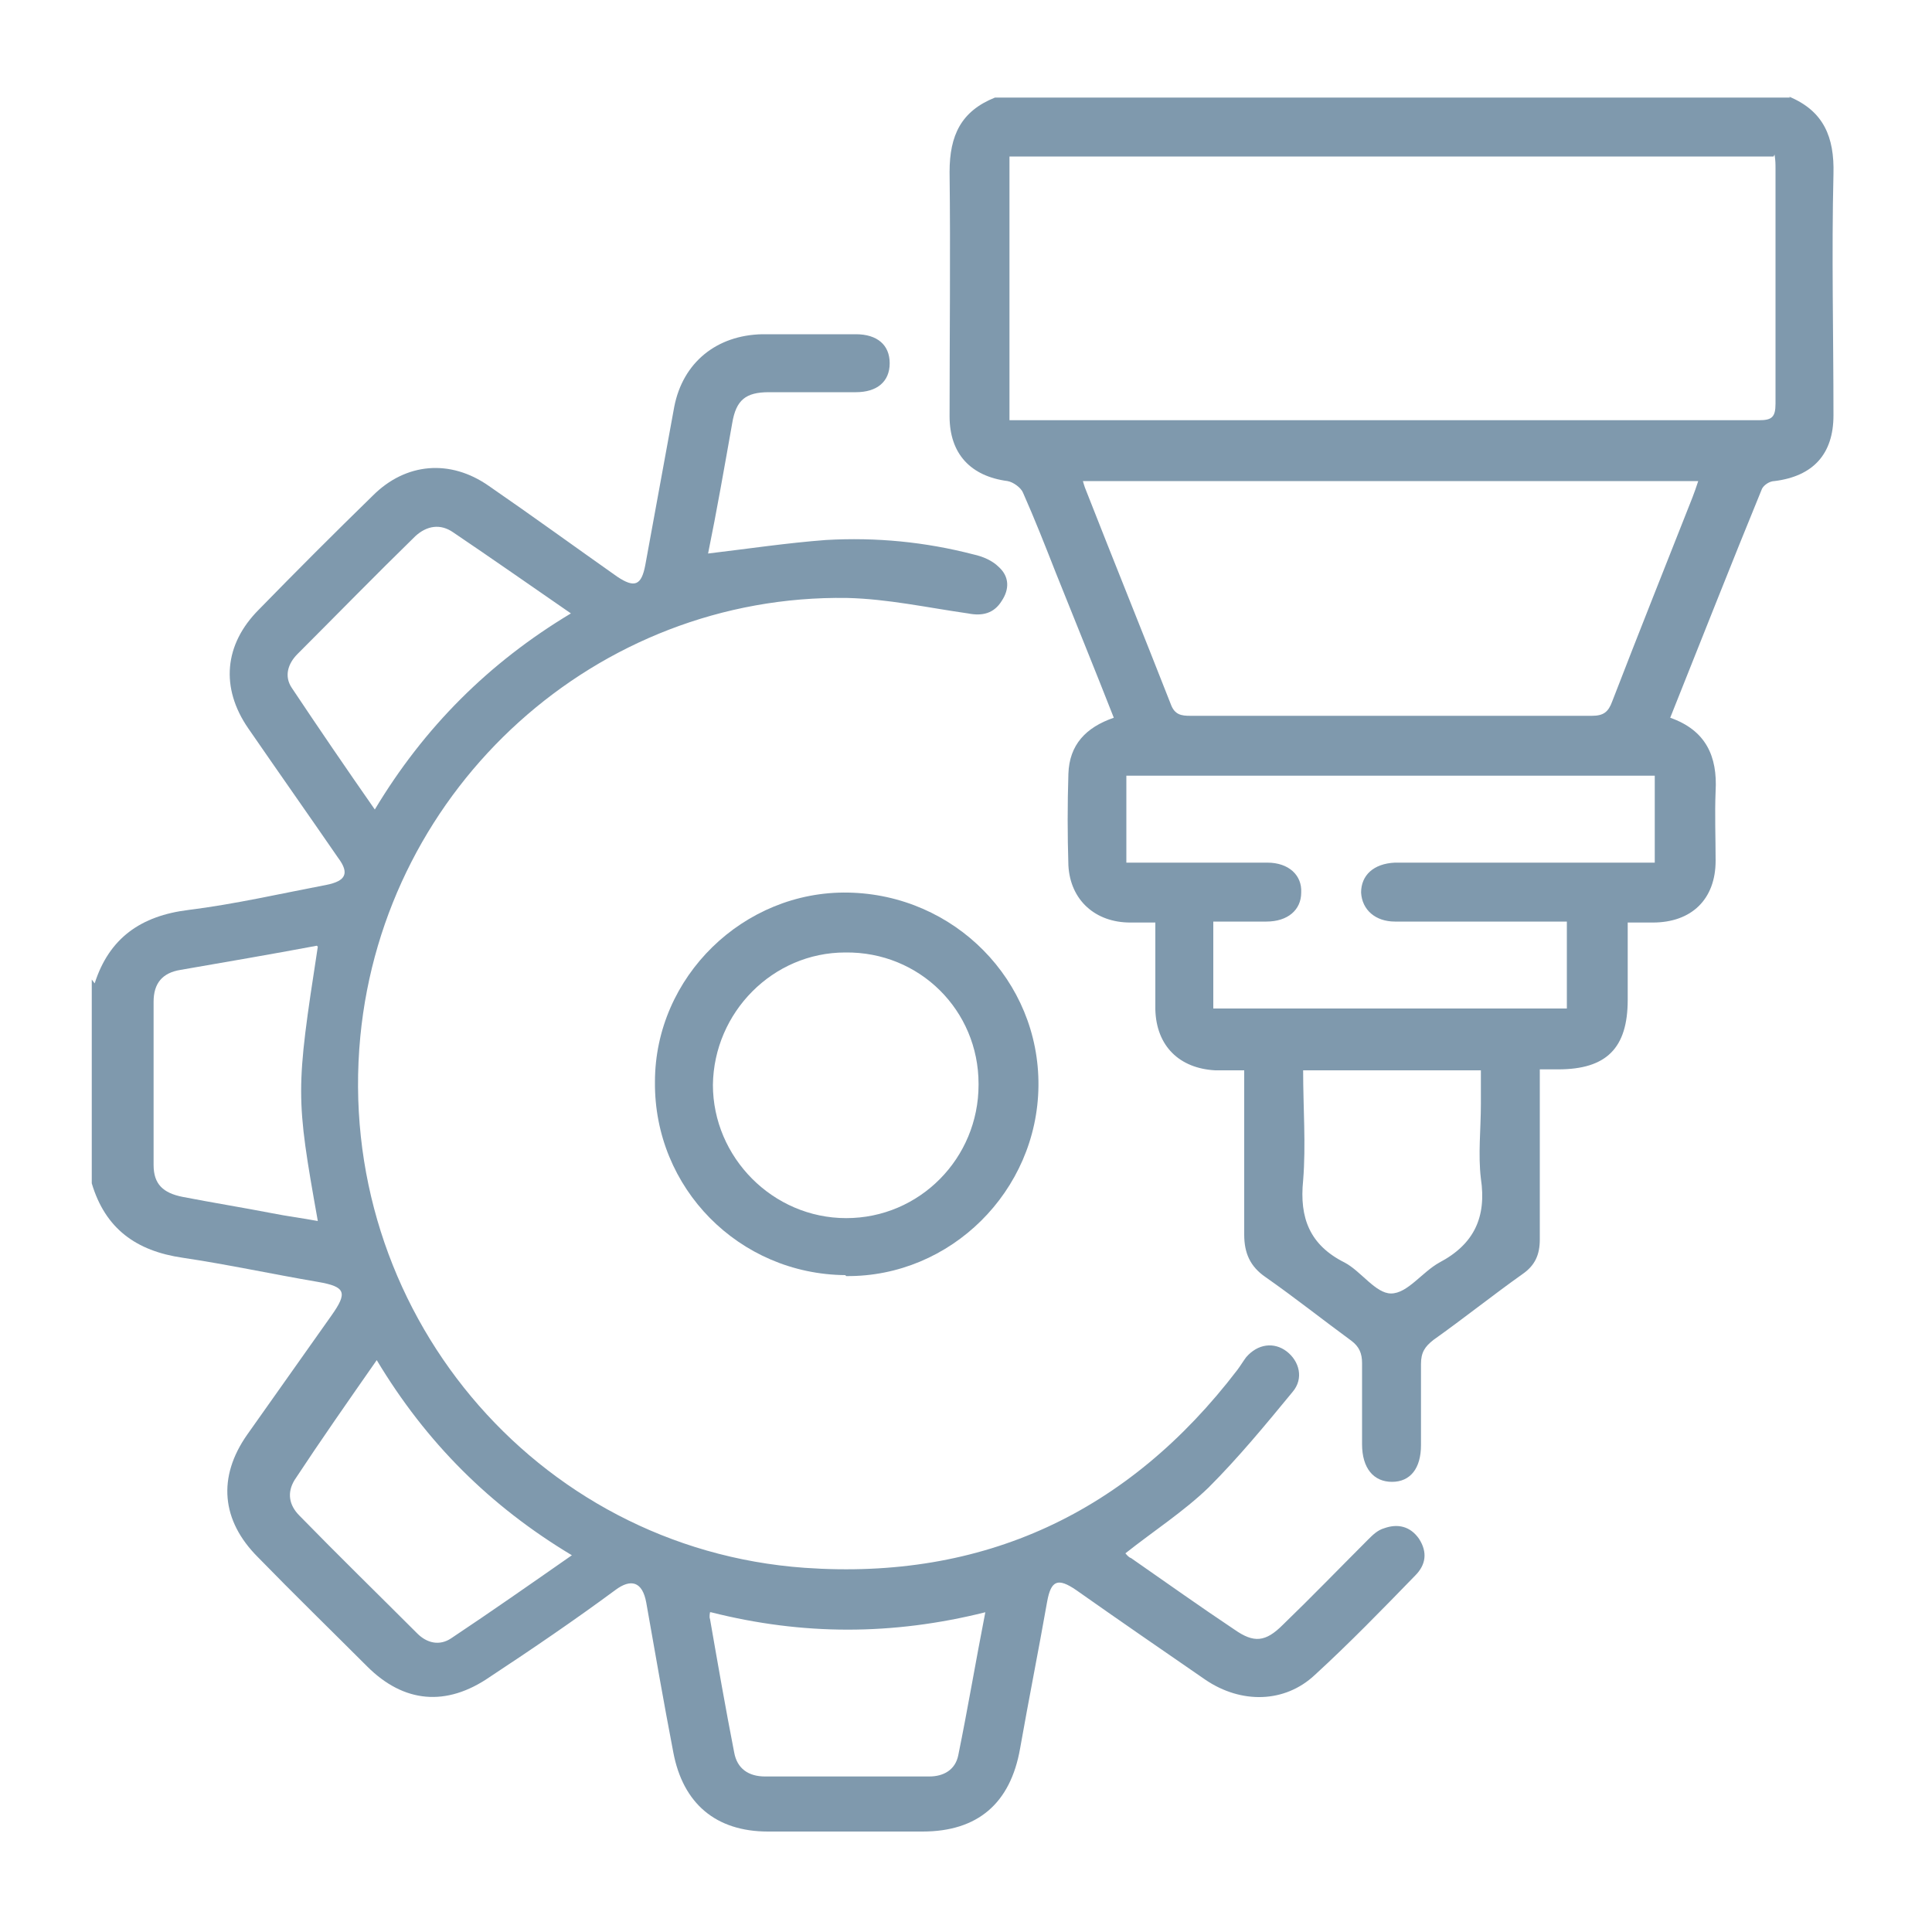 <?xml version="1.0" encoding="UTF-8"?><svg id="Livello_1" xmlns="http://www.w3.org/2000/svg" viewBox="0 0 20 20"><defs><style>.cls-1{fill:#7f99ad;}</style></defs><path class="cls-1" d="M.98,10.18c.15-.47.48-.7.97-.76.48-.06.96-.17,1.43-.26.2-.04.24-.12.12-.28-.31-.45-.62-.89-.93-1.34-.29-.42-.25-.87.11-1.23.39-.4.78-.79,1.18-1.18.34-.34.8-.38,1.2-.1.45.31.89.63,1.33.94.18.12.25.09.29-.12.1-.55.2-1.09.3-1.64.09-.46.44-.74.91-.75.32,0,.64,0,.97,0,.22,0,.35.11.35.3,0,.19-.13.3-.35.3-.3,0-.6,0-.9,0-.24,0-.34.08-.38.32-.08.45-.16.91-.25,1.35.42-.05.82-.11,1.22-.14.52-.03,1.03.02,1.53.15.09.02.19.06.26.13.11.1.11.23.03.35-.08.13-.2.16-.35.13-.42-.06-.83-.15-1.25-.16-2.59-.04-4.79,1.95-5.04,4.54-.27,2.81,1.8,5.3,4.6,5.5,1.85.13,3.35-.57,4.48-2.05.03-.04.06-.09.09-.13.12-.14.29-.16.42-.06.13.1.18.28.06.42-.28.34-.56.68-.87.99-.26.25-.57.45-.86.68.01.01.03.04.06.05.36.25.71.5,1.07.74.2.14.32.13.5-.05.3-.29.59-.59.88-.88.05-.05.1-.1.17-.12.14-.05.27-.02.36.11.09.14.07.27-.04.38-.34.35-.68.7-1.04,1.03-.31.29-.76.3-1.13.05-.45-.31-.9-.62-1.34-.93-.19-.13-.26-.1-.3.12-.09.51-.19,1.01-.28,1.52-.1.57-.44.86-1.01.86-.53,0-1.07,0-1.6,0-.54,0-.88-.29-.98-.82-.1-.52-.19-1.04-.28-1.55-.04-.22-.16-.25-.32-.13-.42.31-.86.61-1.3.9-.45.31-.89.27-1.27-.11-.38-.38-.76-.75-1.13-1.13-.38-.38-.42-.83-.11-1.27.29-.41.58-.82.87-1.23.17-.24.15-.3-.14-.35-.47-.08-.93-.18-1.4-.25-.48-.07-.8-.3-.94-.77v-2.11ZM7.35,16.69s-.01.05,0,.07c.08.46.16.92.25,1.38.03.17.15.25.32.25.57,0,1.14,0,1.7,0,.15,0,.27-.07.3-.22.1-.49.18-.97.28-1.48-.96.24-1.89.24-2.84,0ZM3.28,9.79c-.48.09-.95.17-1.41.25-.19.03-.28.14-.28.33,0,.56,0,1.12,0,1.69,0,.2.1.29.3.33.31.06.62.11.93.17.15.03.31.05.47.08-.23-1.29-.23-1.35,0-2.84ZM3.88,8.38c.51-.85,1.18-1.52,2.03-2.03-.42-.29-.82-.57-1.22-.84-.13-.09-.27-.07-.39.04-.41.4-.81.81-1.22,1.22-.1.1-.14.23-.06.35.28.42.56.83.86,1.26ZM3.9,14.08c-.3.43-.58.83-.85,1.24-.08.13-.06.26.05.37.4.41.81.81,1.22,1.22.1.1.23.13.35.05.42-.28.82-.56,1.25-.86-.85-.51-1.51-1.17-2.02-2.02Z"/><path class="cls-1" d="M18.52,1c.36.15.47.42.46.8-.02.83,0,1.66,0,2.5,0,.4-.21.63-.61.68-.05,0-.11.04-.13.08-.32.78-.63,1.57-.95,2.37.37.13.49.4.47.76-.01.24,0,.48,0,.72,0,.4-.25.64-.65.64-.08,0-.16,0-.26,0,0,.28,0,.54,0,.8,0,.5-.22.72-.72.72-.06,0-.12,0-.19,0,0,.08,0,.14,0,.2,0,.52,0,1.04,0,1.56,0,.16-.05.27-.18.36-.31.22-.61.46-.92.68-.09.07-.13.13-.13.25,0,.28,0,.56,0,.84,0,.24-.11.38-.3.38-.19,0-.31-.14-.31-.39,0-.28,0-.56,0-.84,0-.1-.03-.17-.11-.23-.3-.22-.59-.45-.89-.66-.16-.11-.22-.25-.22-.44,0-.5,0-1,0-1.49,0-.06,0-.13,0-.21-.11,0-.2,0-.3,0-.37-.02-.61-.25-.62-.63,0-.25,0-.49,0-.74,0-.05,0-.09,0-.16-.09,0-.18,0-.26,0-.36,0-.62-.23-.64-.59-.01-.32-.01-.63,0-.95.01-.3.18-.48.47-.58-.2-.51-.4-1-.6-1.5-.11-.28-.22-.56-.34-.83-.02-.05-.1-.11-.16-.12-.38-.05-.6-.28-.6-.67,0-.84.01-1.69,0-2.53,0-.38.12-.63.47-.77h8.23ZM18.36,1.62h-7.91v2.73c.06,0,.1,0,.15,0,2.54,0,5.07,0,7.61,0,.13,0,.17-.03.17-.17,0-.81,0-1.62,0-2.43,0-.05,0-.09-.01-.15ZM17.59,4.98h-6.38s.02.07.03.09c.29.74.59,1.48.88,2.22.04.11.11.12.2.12,1.39,0,2.78,0,4.16,0,.12,0,.17-.04.21-.15.27-.7.55-1.4.83-2.11.02-.05.04-.11.06-.17ZM12.58,10.44h3.64v-.9c-.09,0-.17,0-.25,0-.51,0-1.02,0-1.53,0-.2,0-.34-.12-.35-.3,0-.18.13-.3.35-.31.05,0,.09,0,.14,0,.78,0,1.57,0,2.35,0h.2v-.9h-5.47v.9c.07,0,.14,0,.2,0,.42,0,.84,0,1.26,0,.22,0,.36.13.35.31,0,.18-.14.3-.36.3-.18,0-.36,0-.55,0v.9ZM13.49,11.08c0,.39.03.77,0,1.14-.04.39.07.67.43.85.17.09.32.32.48.32.17,0,.32-.22.5-.32.36-.19.49-.47.43-.87-.03-.25,0-.51,0-.77v-.35h-1.83Z"/><path class="cls-1" d="M8.75,13.2c-1.1-.01-1.98-.9-1.97-2,0-1.09.92-1.98,2-1.96,1.1.02,1.98.91,1.97,2-.01,1.09-.91,1.98-1.99,1.97ZM10.13,11.22c0-.76-.61-1.37-1.38-1.36-.75,0-1.36.62-1.37,1.37,0,.75.62,1.38,1.38,1.38.76,0,1.37-.62,1.37-1.38Z"/></svg>